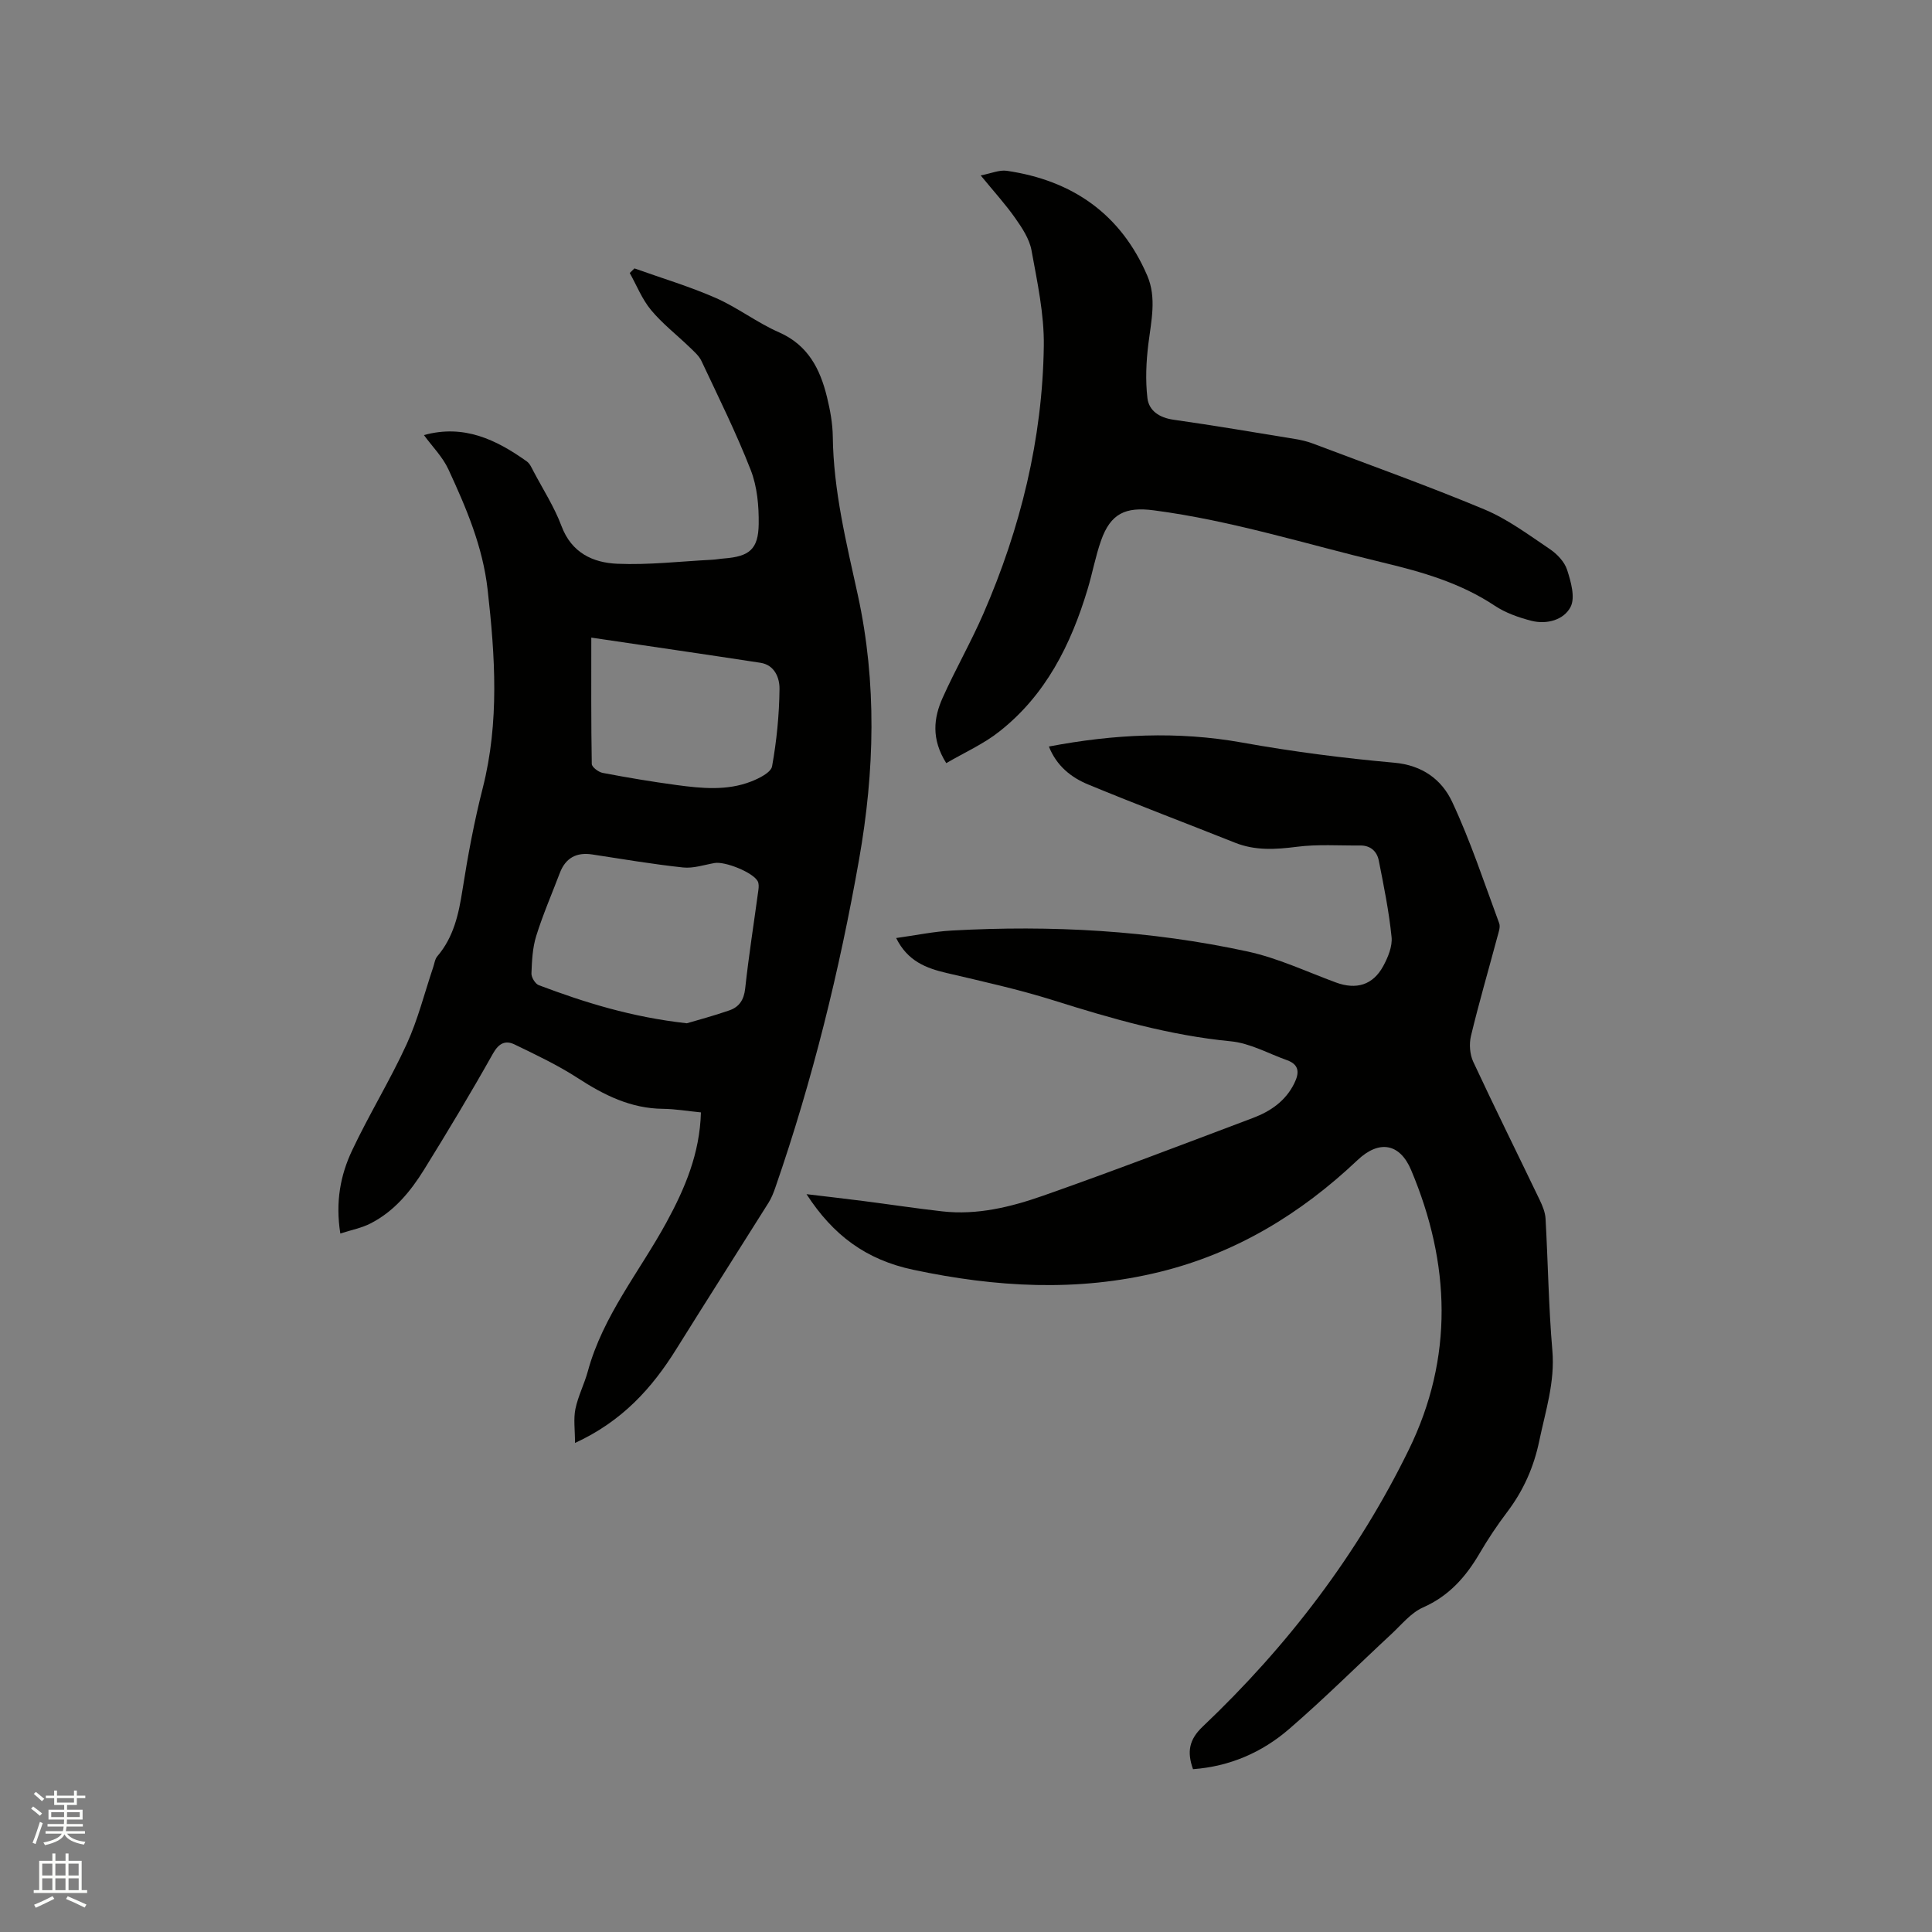 <svg enable-background="new 0 0 400 400" viewBox="0 0 400 400" xmlns="http://www.w3.org/2000/svg"><rect x="0" y="0" width="400" height="400" fill="#808080" stroke="none"/><path d="m6.44 374.46.42-.45c.65.47 1.27.95 1.85 1.44l-.45.49c-.65-.56-1.25-1.06-1.82-1.48m.93 7.33-.63-.26c.55-1.36 1.05-2.8 1.52-4.33.19.1.38.19.59.27-.46 1.29-.95 2.73-1.48 4.32m-.38-10.38.44-.42c.43.34 1.01.82 1.74 1.44l-.49.49c-.53-.51-1.09-1.01-1.69-1.51m2.5.35h1.72v-1.04h.59v1.04h3.52v-1.04h.59v1.04h1.75v.53h-1.75v1.42h-2.03v.97h3.22v2.03h-3.24c0 .35-.01.66-.03.93h3.32v.53h-3.37c-.03.27-.08.58-.15.94h3.96v.53h-3.71c.67.92 1.93 1.48 3.79 1.68-.13.24-.23.44-.29.59-2.13-.38-3.48-1.08-4.04-2.12-.43.97-1.77 1.72-4.03 2.23-.09-.19-.2-.37-.33-.55 2.1-.42 3.37-1.03 3.81-1.83h-3.36v-.53h3.58c.08-.29.13-.61.16-.94h-3.33v-.53h3.39c.02-.27.04-.58.04-.93h-3.23v-2.03h3.25v-.97h-2.07v-1.42h-1.73zm1.12 3.44v1h2.65c.01-.3.02-.44.01-.4v-.25-.35zm1.19-2h3.52v-.91h-3.52zm4.71 2h-2.63v.59c0 .15-.01.28-.01.4h2.64z" fill="#fbfcfa"/><path d="m13.56 383.74h.63v1.52h2.72v6.07h1.13v.6h-11.06v-.6h1.13v-6.07h2.73v-1.52h.63v1.52h2.1v-1.52zm-2.69 8.83.38.56c-1.24.63-2.53 1.25-3.85 1.85-.1-.21-.21-.42-.34-.63 1.36-.55 2.63-1.15 3.81-1.78m-2.13-4.27h2.1v-2.45h-2.1zm0 3.04h2.1v-2.46h-2.1zm2.72-3.04h2.1v-2.45h-2.1zm0 3.04h2.1v-2.46h-2.1zm6.07 3.6c-1.41-.71-2.7-1.3-3.86-1.78l.35-.56c1.45.62 2.75 1.19 3.88 1.72zm-1.25-9.09h-2.1v2.45h2.1zm-2.09 5.49h2.1v-2.46h-2.1z" fill="#fbfcfa"/><g fill="#010100"><path d="m70.46 255.39c-1.04-6.57.03-12.11 2.44-17.21 3.52-7.46 7.87-14.52 11.3-22.01 2.32-5.06 3.68-10.56 5.47-15.86.27-.79.37-1.73.87-2.32 3.39-3.97 4.43-8.73 5.21-13.74 1.11-7.09 2.43-14.17 4.2-21.11 3.46-13.65 2.56-27.28 1.01-41.05-1.01-8.95-4.44-16.95-8.12-24.91-1.2-2.6-3.36-4.75-5.07-7.1 8.27-2.29 14.97.94 21.3 5.45.64.46 1.01 1.34 1.4 2.08 1.98 3.75 4.31 7.37 5.78 11.3 2.08 5.56 6.52 7.6 11.57 7.81 6.51.28 13.07-.5 19.6-.83.85-.04 1.68-.21 2.53-.27 5.2-.41 7.06-1.9 7.13-7.13.05-3.74-.31-7.75-1.65-11.18-3-7.68-6.68-15.09-10.19-22.55-.51-1.1-1.55-1.99-2.45-2.86-2.67-2.58-5.65-4.88-8-7.71-1.86-2.24-2.97-5.09-4.41-7.67.33-.32.65-.63.98-.95 5.62 2.01 11.36 3.72 16.81 6.11 4.54 1.99 8.57 5.13 13.11 7.12 6.03 2.65 8.52 7.6 9.94 13.41.65 2.66 1.16 5.42 1.2 8.14.13 11.23 2.81 22.01 5.19 32.88 3.96 18.17 3.47 36.46.26 54.66-4.06 23.07-9.66 45.78-17.33 67.94-.38 1.09-.8 2.19-1.41 3.16-6.36 10.13-12.8 20.21-19.13 30.36-5.03 8.06-11.16 14.89-20.95 19.4 0-2.72-.34-4.95.08-7.03.55-2.67 1.86-5.18 2.58-7.83 3.13-11.48 10.69-20.59 16.25-30.77 3.83-7.02 6.93-14.28 7.16-22.81-2.67-.26-5.26-.71-7.85-.74-6.66-.06-12.2-2.83-17.64-6.36-4.13-2.68-8.64-4.81-13.08-6.96-1.88-.91-3.26-.3-4.48 1.87-4.56 8.12-9.36 16.12-14.27 24.04-2.81 4.53-6.21 8.66-11.09 11.14-1.79.93-3.87 1.32-6.25 2.09zm71.74-43.53c2.22-.66 5.55-1.54 8.8-2.67 2.02-.7 3.02-2.15 3.28-4.51.74-6.83 1.82-13.63 2.74-20.44.08-.6.12-1.33-.16-1.82-1.02-1.83-6.76-4.12-8.92-3.74-2.17.38-4.41 1.15-6.53.92-6.3-.68-12.57-1.74-18.84-2.7-3.26-.49-5.49.76-6.66 3.83-1.65 4.34-3.51 8.62-4.89 13.05-.77 2.46-.89 5.15-.99 7.75-.03.82.78 2.16 1.52 2.44 9.52 3.59 19.18 6.61 30.65 7.89zm-19.78-79.85c0 9.02-.05 17.59.1 26.15.01.66 1.38 1.69 2.26 1.86 5.09.97 10.21 1.83 15.34 2.52 5.15.69 10.38 1.21 15.37-.73 1.67-.65 4.12-1.86 4.36-3.15.95-5.27 1.48-10.67 1.54-16.02.03-2.21-.95-4.96-3.96-5.42-11.29-1.73-22.58-3.37-35.01-5.21z"/><path d="m217.16 154.56c13.47-2.56 26.65-3.22 40.01-.82 10.42 1.87 20.95 3.23 31.49 4.17 5.85.52 9.85 3.52 12 8.12 3.8 8.12 6.61 16.69 9.73 25.12.29.77-.12 1.86-.36 2.76-1.83 6.85-3.82 13.66-5.48 20.56-.4 1.67-.25 3.82.47 5.36 4.47 9.59 9.18 19.07 13.76 28.61.58 1.21 1.14 2.56 1.21 3.87.51 9.1.63 18.23 1.41 27.31.56 6.55-1.43 12.54-2.72 18.74-1.12 5.38-3.26 10.21-6.57 14.6-2.11 2.78-4.06 5.71-5.82 8.72-2.85 4.85-6.33 8.77-11.68 11.13-2.5 1.11-4.43 3.55-6.52 5.49-7.07 6.56-13.91 13.39-21.2 19.68-5.6 4.84-12.28 7.75-19.89 8.31-1.26-3.55-.86-6.1 2.02-8.83 17.53-16.63 32.06-35.63 42.67-57.34 9.3-19.03 8.62-38.53.47-57.87-2.33-5.54-6.62-6.3-11.08-2.08-11.76 11.13-25.2 19.31-41.02 23.18-17.01 4.16-33.91 3.17-50.99-.46-9.79-2.08-16.58-7.15-22.09-15.65 4.14.5 7.93.92 11.71 1.41 5.46.7 10.91 1.53 16.39 2.15 7.23.82 14.2-.9 20.88-3.24 14.57-5.12 29-10.65 43.45-16.1 3.63-1.37 6.76-3.5 8.56-7.17 1.06-2.14 1.07-3.87-1.51-4.79-3.87-1.38-7.67-3.53-11.64-3.91-12.65-1.22-24.68-4.69-36.71-8.48-7.25-2.28-14.7-3.92-22.11-5.66-4.26-1-8.08-2.44-10.46-7.24 4.03-.56 7.74-1.34 11.49-1.55 20.62-1.15 41.13-.04 61.32 4.35 6.25 1.36 12.18 4.17 18.23 6.4 4.21 1.55 7.67.56 9.82-3.42.97-1.8 1.91-4.06 1.71-5.99-.54-5.32-1.61-10.59-2.65-15.84-.37-1.88-1.7-3.13-3.82-3.11-4.39.04-8.83-.29-13.15.27-4.4.56-8.59.83-12.8-.85-10.12-4.03-20.31-7.88-30.37-12.04-3.56-1.46-6.57-3.87-8.16-7.87z"/><path d="m195.91 158c-3.13-4.99-2.62-9.36-.74-13.54 2.64-5.89 5.87-11.52 8.44-17.43 7.68-17.66 12.23-36.13 12.5-55.42.09-6.59-1.36-13.24-2.55-19.79-.43-2.35-1.94-4.63-3.36-6.65-2-2.85-4.37-5.45-7.16-8.85 2.15-.41 3.85-1.18 5.4-.96 13.57 1.98 23.6 8.93 29.09 21.71 1.96 4.57.82 9.35.23 14.11-.46 3.71-.63 7.54-.2 11.23.31 2.65 2.5 4.08 5.41 4.49 8.39 1.19 16.74 2.61 25.11 3.98 1.25.2 2.51.49 3.68.93 11.88 4.49 23.86 8.77 35.57 13.66 4.81 2.01 9.14 5.25 13.51 8.19 1.52 1.02 3.07 2.64 3.61 4.31.79 2.45 1.73 5.73.72 7.69-1.39 2.69-4.93 3.69-8.14 2.86-2.63-.68-5.33-1.63-7.57-3.12-7.11-4.73-15.06-7-23.22-8.95-15.74-3.77-31.22-8.68-47.35-10.79-5.86-.77-8.95.64-10.93 6.26-1.16 3.28-1.78 6.75-2.79 10.09-3.45 11.46-8.67 21.92-18.3 29.47-3.27 2.58-7.19 4.32-10.96 6.52z"/></g></svg>